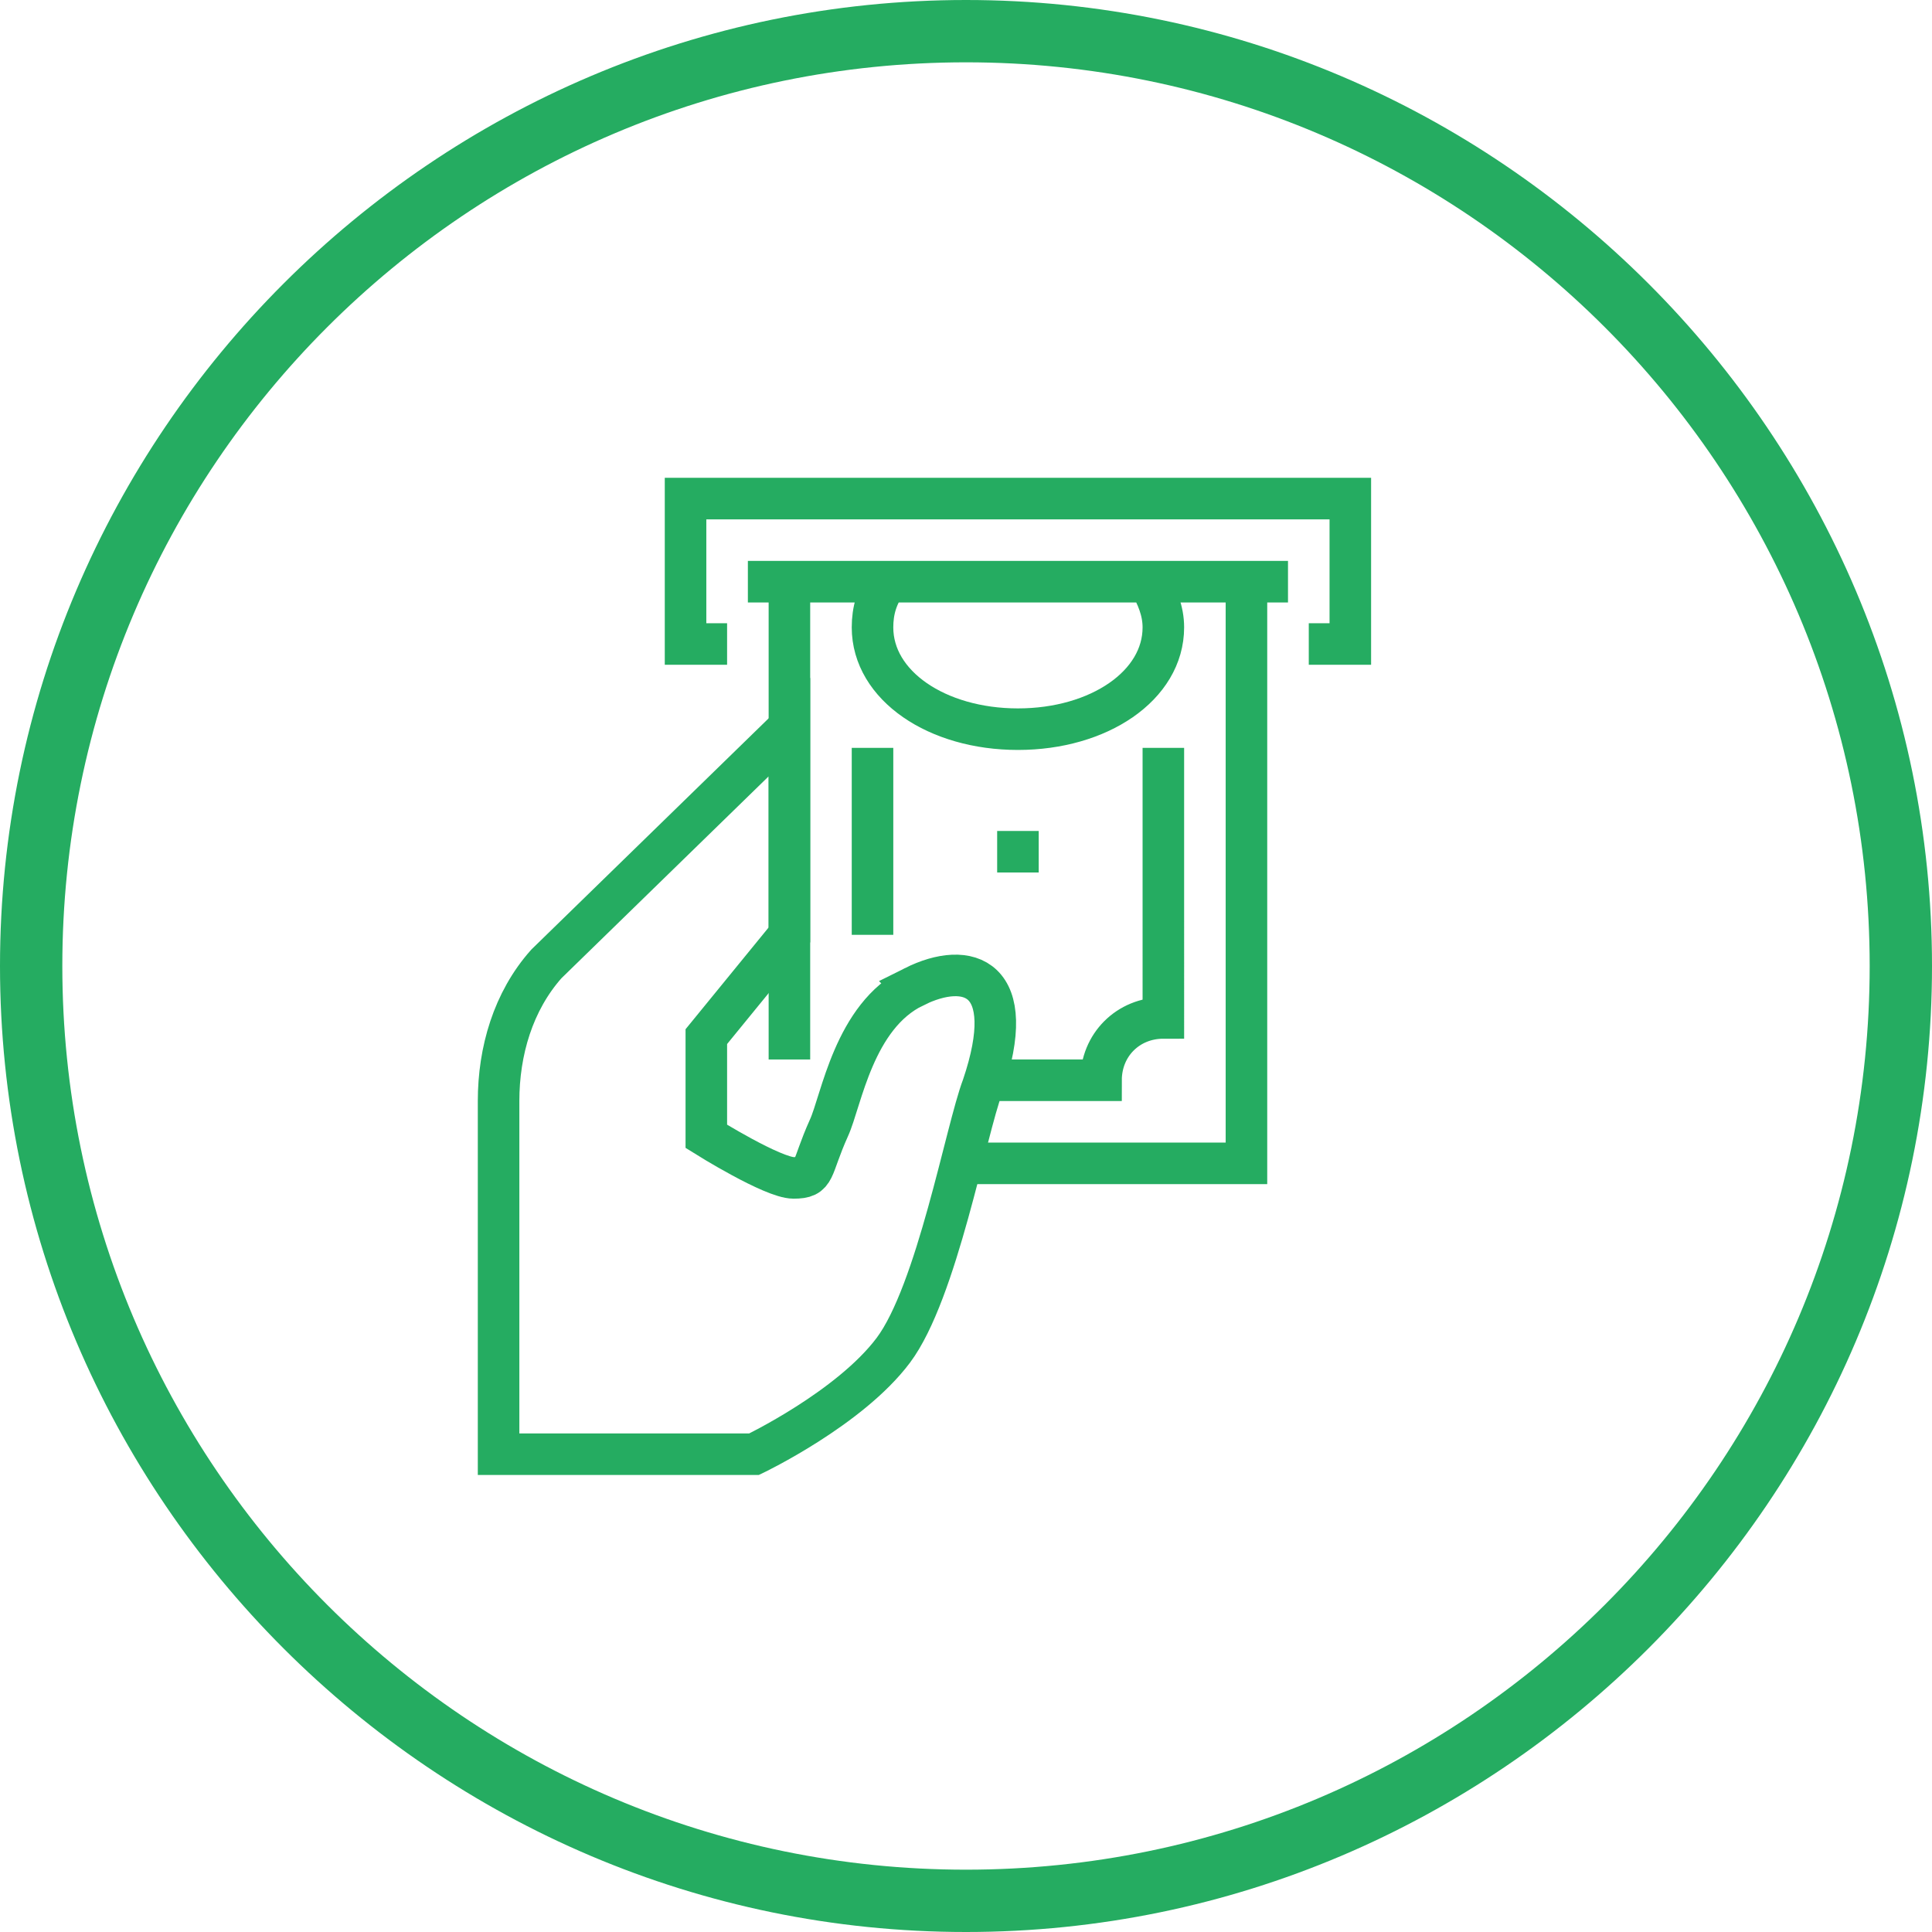 <svg viewBox="0 0 93 93" xmlns="http://www.w3.org/2000/svg"><path d="M46.5 93C20.9 93 0 72.1 0 46.5S20.9 0 46.5 0 93 20.9 93 46.5 72.1 93 46.5 93zm0-90C22.5 3 3 22.5 3 46.5S22.5 90 46.5 90 90 70.5 90 46.5 70.5 3 46.5 3z" fill="#25AC61"></path><g stroke-miterlimit="10" stroke-width="2" stroke="#25AC61" fill="none"><path d="M60 28v28H46M38 51V28"></path><path d="M44 47.5c-2.9 1.4-3.5 5.5-4.1 6.8-.9 2-.6 2.4-1.7 2.4-1 0-4.2-2-4.2-2v-4.8l4-4.9V35L26.3 46.4C24.7 48.2 24 50.6 24 53c0 4.8 0 14 0 17h12.3s4.6-2.2 6.7-5c2.1-2.8 3.5-10.6 4.3-12.7 1.8-5.3-.7-6.1-3.3-4.8zM42 36v9M48 52h5c0-1.7 1.3-3 3-3V36M55.3 28c.4.7.7 1.4.7 2.2 0 2.8-3.1 4.9-7 4.9s-7-2.1-7-4.9c0-.8.2-1.5.7-2.2M49 40v2M35 31h-2v-7h32v7h-2M62 28H36"></path></g></svg>